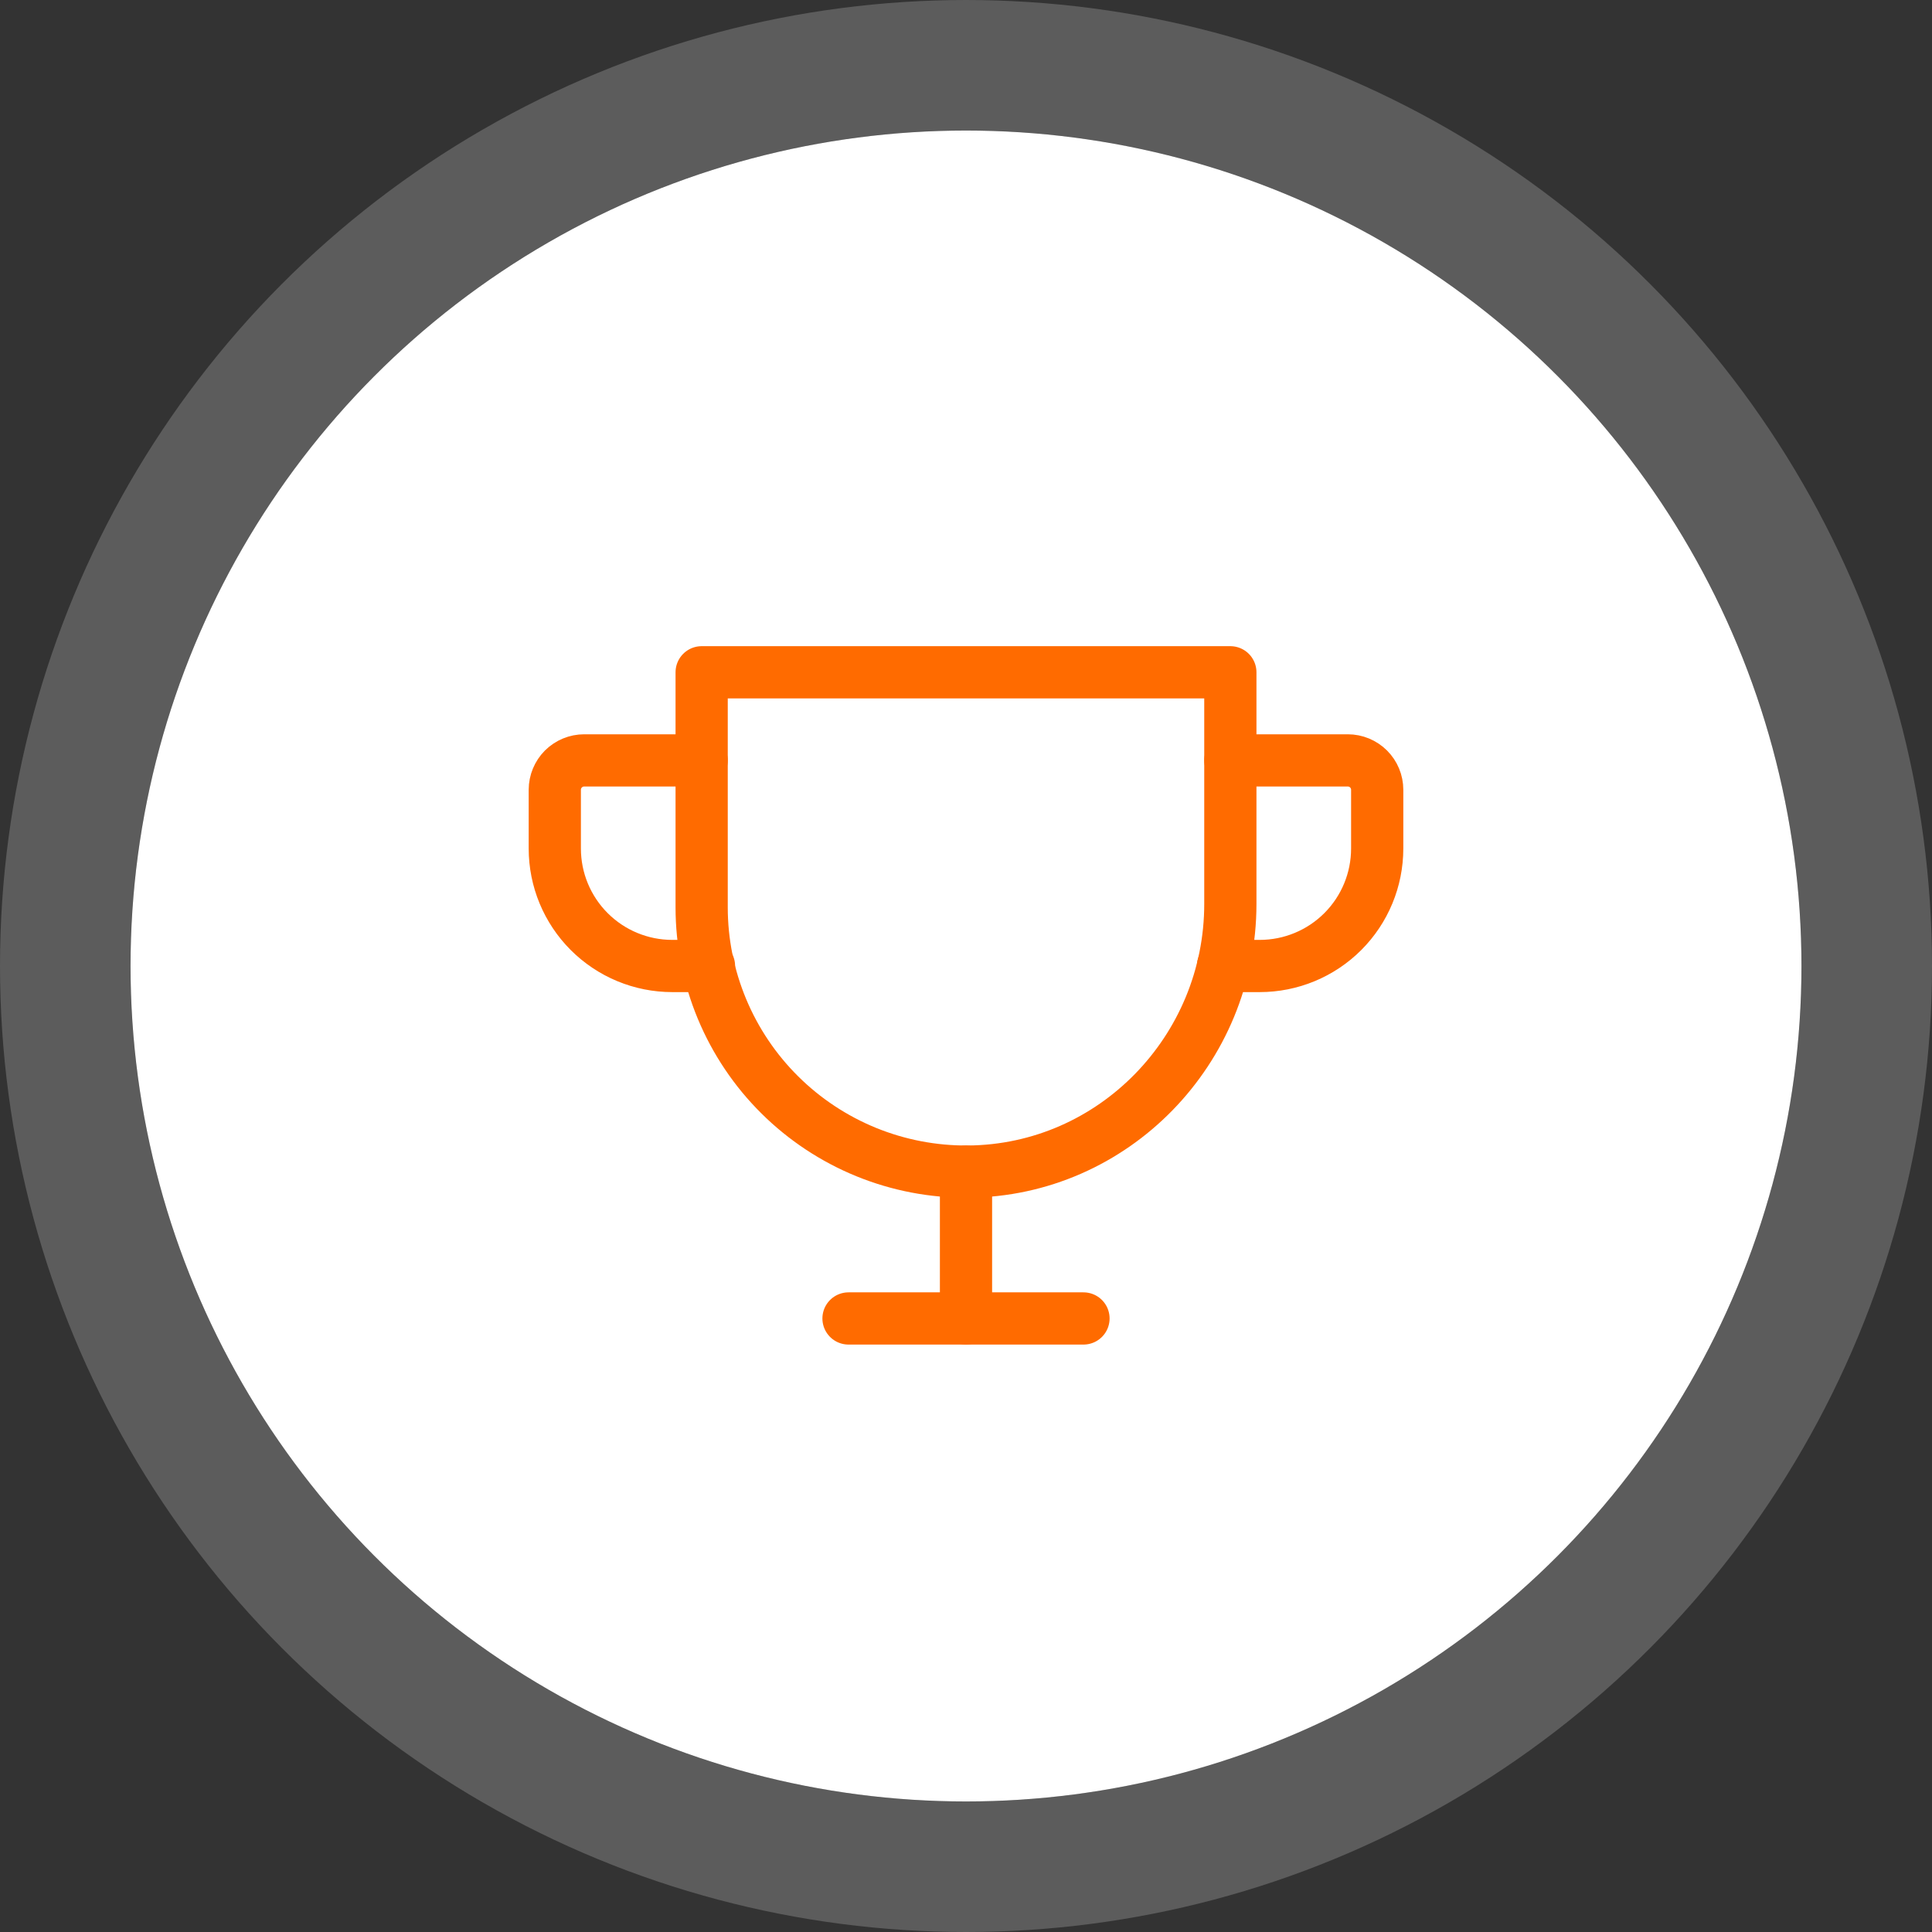 <?xml version="1.0" encoding="UTF-8"?>
<svg xmlns="http://www.w3.org/2000/svg" width="74" height="74" viewBox="0 0 74 74" fill="none">
  <rect x="0" y="0" width="74" height="74" fill="#333333" stroke="none"/>
  <circle cx="37" cy="37" r="32" fill="white"></circle>
  <circle cx="37" cy="37" r="34.5" stroke="white" stroke-opacity="0.2" stroke-width="5"></circle>
  <path d="M32.5 50.5H41.5" stroke="#FF6B00" stroke-width="2" stroke-linecap="round" stroke-linejoin="round"></path>
  <path d="M37 44.875V50.5" stroke="#FF6B00" stroke-width="2" stroke-linecap="round" stroke-linejoin="round"></path>
  <path d="M27.156 37H25.75C24.556 37 23.412 36.526 22.568 35.682C21.724 34.838 21.25 33.694 21.25 32.5V30.25C21.25 29.952 21.369 29.666 21.579 29.454C21.791 29.244 22.077 29.125 22.375 29.125H26.875" stroke="#FF6B00" stroke-width="2" stroke-linecap="round" stroke-linejoin="round"></path>
  <path d="M46.844 37H48.25C49.444 37 50.588 36.526 51.432 35.682C52.276 34.838 52.75 33.694 52.75 32.5V30.25C52.75 29.952 52.632 29.666 52.42 29.454C52.209 29.244 51.923 29.125 51.625 29.125H47.125" stroke="#FF6B00" stroke-width="2" stroke-linecap="round" stroke-linejoin="round"></path>
  <path d="M26.875 25.75H47.125V34.623C47.125 40.206 42.66 44.833 37.077 44.875C35.741 44.885 34.416 44.631 33.179 44.127C31.942 43.622 30.816 42.878 29.868 41.937C28.919 40.996 28.167 39.876 27.653 38.643C27.139 37.409 26.875 36.086 26.875 34.75V25.75Z" stroke="#FF6B00" stroke-width="2" stroke-linecap="round" stroke-linejoin="round"></path>
</svg>
